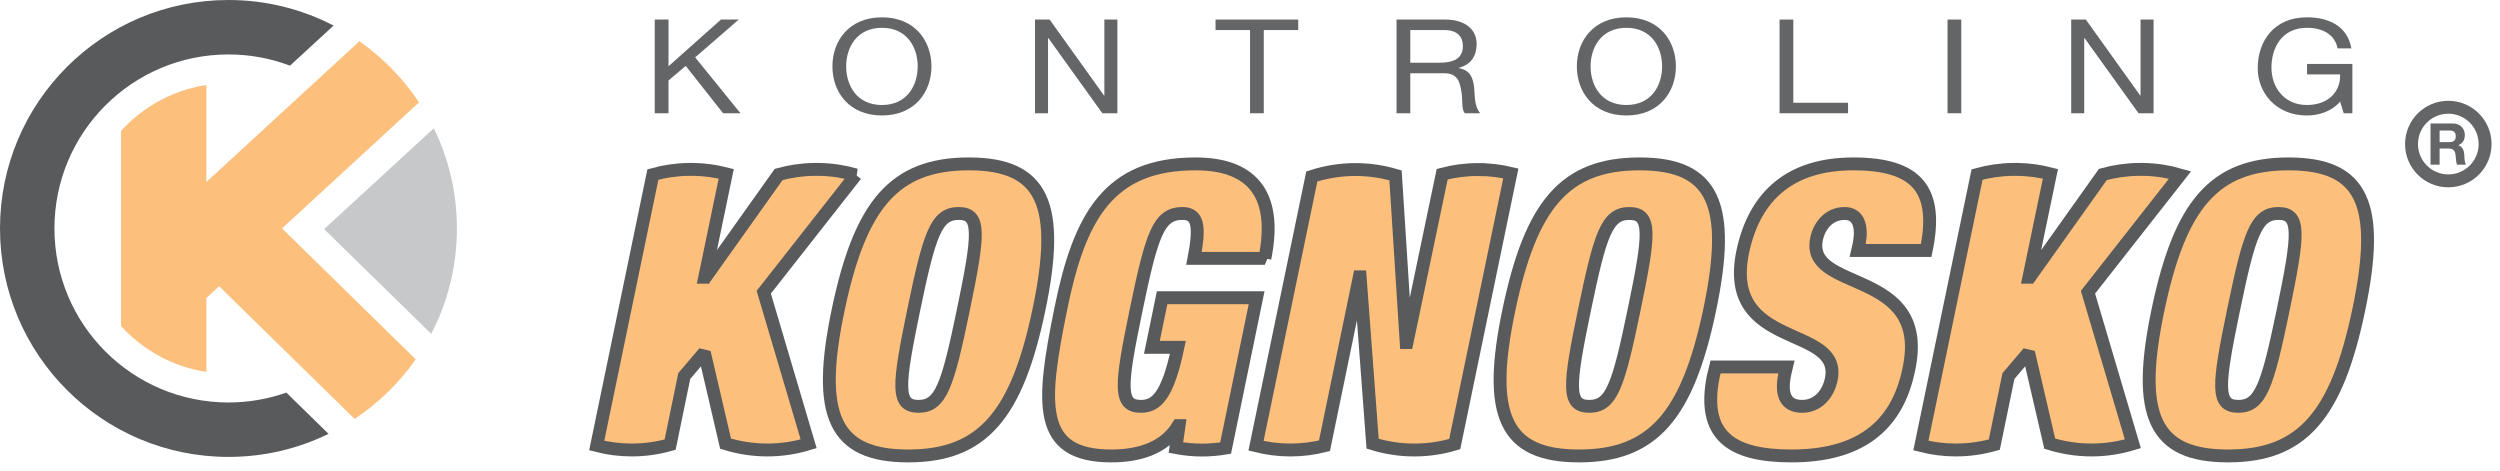 <?xml version="1.0" encoding="UTF-8" standalone="no"?><!DOCTYPE svg PUBLIC "-//W3C//DTD SVG 1.1//EN" "http://www.w3.org/Graphics/SVG/1.1/DTD/svg11.dtd"><svg width="100%" height="100%" viewBox="0 0 621 117" version="1.1" xmlns="http://www.w3.org/2000/svg" xmlns:xlink="http://www.w3.org/1999/xlink" xml:space="preserve" xmlns:serif="http://www.serif.com/" style="fill-rule:evenodd;clip-rule:evenodd;stroke-miterlimit:2;"><g><path d="M162.636,4.86l3.422,0l0,11.602l13.017,-11.602l4.425,0l-10.823,9.387l11.25,13.881l-4.311,0l-9.28,-11.764l-4.278,3.621l0,8.143l-3.422,0l0,-23.268Z" style="fill:#646567;fill-rule:nonzero;"/><path d="M219.076,26.083c6.252,0 8.88,-4.89 8.88,-9.592c0,-4.689 -2.628,-9.583 -8.88,-9.583c-6.264,0 -8.889,4.894 -8.889,9.583c0,4.702 2.625,9.592 8.889,9.592Zm0,-21.78c8.16,0 12.295,5.835 12.295,12.188c0,6.359 -4.135,12.191 -12.295,12.191c-8.172,0 -12.304,-5.832 -12.304,-12.191c0,-6.353 4.132,-12.188 12.304,-12.188Z" style="fill:#646567;fill-rule:nonzero;"/><path d="M257.094,4.86l3.631,0l13.522,18.876l0.075,0l0,-18.876l3.24,0l0,23.268l-3.741,0l-13.418,-18.677l-0.072,0l0,18.677l-3.237,0l0,-23.268Z" style="fill:#646567;fill-rule:nonzero;"/><path d="M310.51,7.468l-8.566,0l0,-2.608l20.539,0l0,2.608l-8.56,0l0,20.663l-3.413,0l0,-20.663Z" style="fill:#646567;fill-rule:nonzero;"/><path d="M357.45,15.582c3.158,0 5.929,-0.752 5.929,-4.141c0,-2.312 -1.364,-3.973 -4.562,-3.973l-8.498,0l0,8.114l7.131,0Zm-10.547,-10.722l12.09,0c4.855,0 7.805,2.348 7.805,6.092c0,2.836 -1.335,5.116 -4.464,5.904l0,0.061c2.989,0.521 3.559,2.543 3.845,4.797c0.183,2.25 0.079,4.851 1.515,6.414l-3.81,0c-0.974,-0.944 -0.433,-3.451 -0.935,-5.734c-0.394,-2.25 -0.973,-4.203 -4.278,-4.203l-8.352,0l0,9.937l-3.416,0l0,-23.268Z" style="fill:#646567;fill-rule:nonzero;"/><path d="M403.989,26.083c6.258,0 8.883,-4.89 8.883,-9.592c0,-4.689 -2.625,-9.583 -8.883,-9.583c-6.258,0 -8.886,4.894 -8.886,9.583c0,4.702 2.628,9.592 8.886,9.592Zm0,-21.78c8.163,0 12.305,5.835 12.305,12.188c0,6.359 -4.142,12.191 -12.305,12.191c-8.166,0 -12.301,-5.832 -12.301,-12.191c0,-6.353 4.135,-12.188 12.301,-12.188Z" style="fill:#646567;fill-rule:nonzero;"/><path d="M442.043,4.86l3.415,0l0,20.666l13.598,0l0,2.602l-17.013,0l0,-23.268Z" style="fill:#646567;fill-rule:nonzero;"/><rect x="483.769" y="4.86" width="3.412" height="23.268" style="fill:#646567;fill-rule:nonzero;"/><path d="M514.484,4.86l3.637,0l13.516,18.876l0.075,0l0,-18.876l3.237,0l0,23.268l-3.739,0l-13.418,-18.677l-0.071,0l0,18.677l-3.237,0l0,-23.268Z" style="fill:#646567;fill-rule:nonzero;"/><path d="M581.279,25.233c-2.015,2.413 -5.252,3.455 -8.241,3.455c-7.658,0 -12.223,-5.639 -12.223,-11.735c0,-6.782 4.096,-12.653 12.223,-12.653c5.574,0 10.11,2.283 11.045,7.727l-3.422,0c-0.681,-3.517 -3.777,-5.116 -7.623,-5.116c-6.222,0 -8.808,4.924 -8.808,9.879c0,4.852 3.097,9.29 8.808,9.29c5.321,0 8.42,-3.324 8.241,-7.593l-8.205,0l0,-2.608l11.256,0l0,12.249l-2.155,0l-0.896,-2.895Z" style="fill:#646567;fill-rule:nonzero;"/><path d="M203.255,42.351c-0.192,0 -0.374,0.009 -0.573,0.013l1.296,0c-0.241,-0.004 -0.482,-0.013 -0.723,-0.013Z" style="fill:#fdc07c;fill-rule:nonzero;"/><path d="M172.111,42.351c-0.189,0 -0.381,0.009 -0.57,0.013l1.296,0c-0.241,-0.004 -0.482,-0.013 -0.726,-0.013Z" style="fill:#fdc07c;fill-rule:nonzero;"/><path d="M531.578,42.351c-0.188,0 -0.381,0.009 -0.573,0.013l1.293,0c-0.234,-0.004 -0.479,-0.013 -0.72,-0.013Z" style="fill:#fdc07c;fill-rule:nonzero;"/><path d="M500.437,42.351c-0.198,0 -0.381,0.009 -0.573,0.013l1.29,0c-0.235,-0.004 -0.476,-0.013 -0.717,-0.013Z" style="fill:#fdc07c;fill-rule:nonzero;"/><path d="M71.128,97.517c-4.498,1.588 -9.334,2.457 -14.381,2.457c-23.868,0 -43.224,-19.352 -43.224,-43.225c0,-23.873 19.356,-43.224 43.224,-43.224c5.382,0 10.533,0.985 15.287,2.785l10.828,-9.957c-7.82,-4.055 -16.694,-6.353 -26.115,-6.353c-31.34,0 -56.747,25.407 -56.747,56.749c0,31.345 25.407,56.748 56.747,56.748c8.919,0 17.355,-2.057 24.865,-5.726l-10.484,-10.254Z" style="fill:#595a5c;fill-rule:nonzero;"/><path d="M107.113,82.929c4.077,-7.833 6.384,-16.734 6.384,-26.18c0,-8.927 -2.059,-17.375 -5.735,-24.891l-27.249,25.052l26.6,26.019Z" style="fill:#c7c8c9;fill-rule:nonzero;"/><path d="M104.08,25.434c-3.937,-5.944 -8.965,-11.1 -14.802,-15.189l-38.013,34.962l0,-24.092c-8.356,1.275 -15.769,5.42 -21.2,11.397l0,48.477c5.431,5.975 12.844,10.122 21.2,11.395l0,-18.378l3.158,-2.901l33.66,32.959c5.94,-3.939 11.096,-8.972 15.182,-14.807l-33.216,-32.523l34.031,-31.3Z" style="fill:#fdc07c;fill-rule:nonzero;"/><path d="M240.667,40.71c18.475,0 22.874,10.165 17.401,36.269c-5.477,26.107 -13.985,36.276 -32.46,36.276c-18.481,0 -22.88,-10.169 -17.407,-36.276c5.477,-26.104 13.884,-36.269 32.466,-36.269Zm-12.522,60.227c5.577,0 7.238,-5.079 11.155,-23.958c3.904,-18.872 4.396,-23.952 -1.176,-23.952c-5.577,0 -7.238,5.08 -11.155,23.952c-3.904,18.879 -4.396,23.958 1.176,23.958Z" style="fill:#fdc07c;fill-rule:nonzero;"/><path d="M240.667,40.71c18.475,0 22.874,10.165 17.401,36.269c-5.477,26.107 -13.985,36.276 -32.46,36.276c-18.481,0 -22.88,-10.169 -17.407,-36.276c5.477,-26.104 13.884,-36.269 32.466,-36.269Zm-12.522,60.227c5.577,0 7.238,-5.079 11.155,-23.958c3.904,-18.872 4.396,-23.952 -1.176,-23.952c-5.577,0 -7.238,5.08 -11.155,23.952c-3.904,18.879 -4.396,23.958 1.176,23.958Z" style="fill:none;stroke:#595a5c;stroke-width:3.2px;"/><path d="M407.281,40.71c18.468,0 22.871,10.165 17.407,36.269c-5.487,26.107 -13.991,36.276 -32.466,36.276c-18.485,0 -22.887,-10.169 -17.411,-36.276c5.48,-26.104 13.887,-36.269 32.47,-36.269Zm-12.52,60.227c5.581,0 7.235,-5.079 11.146,-23.958c3.92,-18.872 4.402,-23.952 -1.176,-23.952c-5.571,0 -7.231,5.08 -11.142,23.952c-3.917,18.879 -4.399,23.958 1.172,23.958Z" style="fill:#fdc07c;fill-rule:nonzero;"/><path d="M407.281,40.71c18.468,0 22.871,10.165 17.407,36.269c-5.487,26.107 -13.991,36.276 -32.466,36.276c-18.485,0 -22.887,-10.169 -17.411,-36.276c5.48,-26.104 13.887,-36.269 32.47,-36.269Zm-12.52,60.227c5.581,0 7.235,-5.079 11.146,-23.958c3.92,-18.872 4.402,-23.952 -1.176,-23.952c-5.571,0 -7.231,5.08 -11.142,23.952c-3.917,18.879 -4.399,23.958 1.172,23.958Z" style="fill:none;stroke:#595a5c;stroke-width:3.2px;"/><path d="M461.446,62.216l0.381,-1.661c0.788,-4.203 -0.095,-7.528 -3.605,-7.528c-3.904,0 -6.258,3.032 -6.951,6.158c-3.117,13.792 28.363,7.042 22.88,32.557c-3.025,14.867 -13.086,21.513 -29.139,21.513c-15.153,0 -22.287,-5.174 -19.458,-19.65l0.596,-2.449l17.606,0l-0.398,1.667c-1.27,5.965 0.778,8.114 4.302,8.114c3.809,0 6.453,-2.937 7.235,-6.746c2.728,-13.783 -27.091,-6.939 -21.995,-31.682c3.025,-14.177 12.112,-21.799 27.471,-21.799c15.939,0 21.217,6.548 18.094,21.506l-17.019,0Z" style="fill:#fdc07c;fill-rule:nonzero;"/><path d="M461.446,62.216l0.381,-1.661c0.788,-4.203 -0.095,-7.528 -3.605,-7.528c-3.904,0 -6.258,3.032 -6.951,6.158c-3.117,13.792 28.363,7.042 22.88,32.557c-3.025,14.867 -13.086,21.513 -29.139,21.513c-15.153,0 -22.287,-5.174 -19.458,-19.65l0.596,-2.449l17.606,0l-0.398,1.667c-1.27,5.965 0.778,8.114 4.302,8.114c3.809,0 6.453,-2.937 7.235,-6.746c2.728,-13.783 -27.091,-6.939 -21.995,-31.682c3.025,-14.177 12.112,-21.799 27.471,-21.799c15.939,0 21.217,6.548 18.094,21.506l-17.019,0Z" style="fill:none;stroke:#595a5c;stroke-width:3.2px;"/><path d="M568.502,40.71c18.488,0 22.881,10.165 17.414,36.269c-5.477,26.107 -13.978,36.276 -32.466,36.276c-18.475,0 -22.874,-10.169 -17.407,-36.276c5.483,-26.104 13.896,-36.269 32.459,-36.269Zm-12.503,60.227c5.565,0 7.232,-5.079 11.149,-23.958c3.904,-18.872 4.389,-23.952 -1.182,-23.952c-5.565,0 -7.238,5.08 -11.149,23.952c-3.91,18.879 -4.396,23.958 1.182,23.958Z" style="fill:#fdc07c;fill-rule:nonzero;"/><path d="M568.502,40.71c18.488,0 22.881,10.165 17.414,36.269c-5.477,26.107 -13.978,36.276 -32.466,36.276c-18.475,0 -22.874,-10.169 -17.407,-36.276c5.483,-26.104 13.896,-36.269 32.459,-36.269Zm-12.503,60.227c5.565,0 7.232,-5.079 11.149,-23.958c3.904,-18.872 4.389,-23.952 -1.182,-23.952c-5.565,0 -7.238,5.08 -11.149,23.952c-3.91,18.879 -4.396,23.958 1.182,23.958Z" style="fill:none;stroke:#595a5c;stroke-width:3.2px;"/><path d="M212.597,43.454c-2.888,-0.836 -5.926,-1.318 -9.068,-1.377l-1.3,0c-3.044,0.046 -6.001,0.485 -8.814,1.26l-18.162,25.528l-0.196,0l5.34,-25.684c-2.588,-0.671 -5.291,-1.052 -8.068,-1.104l-1.299,0c-3.058,0.046 -6.027,0.489 -8.85,1.273l-13.956,67.323c2.774,0.713 5.679,1.1 8.681,1.1c3.314,0 6.512,-0.468 9.553,-1.328l3.51,-17.036l4.985,-5.867l5.278,22.662c3.276,1.009 6.757,1.569 10.361,1.569c3.582,0 7.027,-0.547 10.276,-1.536l-11.148,-37.654l22.877,-29.129Z" style="fill:#fdc07c;fill-rule:nonzero;"/><path d="M212.597,43.454c-2.888,-0.836 -5.926,-1.318 -9.068,-1.377l-1.3,0c-3.044,0.046 -6.001,0.485 -8.814,1.26l-18.162,25.528l-0.196,0l5.34,-25.684c-2.588,-0.671 -5.291,-1.052 -8.068,-1.104l-1.299,0c-3.058,0.046 -6.027,0.489 -8.85,1.273l-13.956,67.323c2.774,0.713 5.679,1.1 8.681,1.1c3.314,0 6.512,-0.468 9.553,-1.328l3.51,-17.036l4.985,-5.867l5.278,22.662c3.276,1.009 6.757,1.569 10.361,1.569c3.582,0 7.027,-0.547 10.276,-1.536l-11.148,-37.654l22.877,-29.129Z" style="fill:none;stroke:#595a5c;stroke-width:3.2px;"/><path d="M541.526,43.454c-2.888,-0.836 -5.92,-1.318 -9.068,-1.377l-1.293,0c-3.058,0.046 -6.008,0.485 -8.814,1.26l-18.163,25.528l-0.202,0l5.34,-25.684c-2.588,-0.671 -5.291,-1.052 -8.075,-1.104l-1.286,0c-3.064,0.046 -6.04,0.489 -8.863,1.273l-13.955,67.323c2.78,0.713 5.681,1.1 8.68,1.1c3.321,0 6.512,-0.468 9.56,-1.328l3.51,-17.036l4.998,-5.867l5.259,22.662c3.282,1.009 6.756,1.569 10.367,1.569c3.575,0 7.027,-0.547 10.283,-1.536l-11.149,-37.654l22.871,-29.129Z" style="fill:#fdc07c;fill-rule:nonzero;"/><path d="M541.526,43.454c-2.888,-0.836 -5.92,-1.318 -9.068,-1.377l-1.293,0c-3.058,0.046 -6.008,0.485 -8.814,1.26l-18.163,25.528l-0.202,0l5.34,-25.684c-2.588,-0.671 -5.291,-1.052 -8.075,-1.104l-1.286,0c-3.064,0.046 -6.04,0.489 -8.863,1.273l-13.955,67.323c2.78,0.713 5.681,1.1 8.68,1.1c3.321,0 6.512,-0.468 9.56,-1.328l3.51,-17.036l4.998,-5.867l5.259,22.662c3.282,1.009 6.756,1.569 10.367,1.569c3.575,0 7.027,-0.547 10.283,-1.536l-11.149,-37.654l22.871,-29.129Z" style="fill:none;stroke:#595a5c;stroke-width:3.2px;"/><path d="M367.16,42.113c-3.084,0 -6.067,0.407 -8.922,1.159l-8.746,41.828l-0.195,0l-2.648,-41.538c-3.158,-0.935 -6.505,-1.449 -9.963,-1.449c-3.784,0 -7.424,0.612 -10.83,1.719l-13.864,66.893c2.728,0.681 5.584,1.055 8.527,1.055c2.931,0 5.767,-0.368 8.476,-1.048l8.664,-41.965l0.196,0l3.103,41.45c3.275,1.009 6.746,1.563 10.348,1.563c3.49,0 6.873,-0.514 10.045,-1.468l13.942,-67.242c-2.608,-0.622 -5.33,-0.957 -8.133,-0.957Z" style="fill:#fdc07c;fill-rule:nonzero;"/><path d="M367.16,42.113c-3.084,0 -6.067,0.407 -8.922,1.159l-8.746,41.828l-0.195,0l-2.648,-41.538c-3.158,-0.935 -6.505,-1.449 -9.963,-1.449c-3.784,0 -7.424,0.612 -10.83,1.719l-13.864,66.893c2.728,0.681 5.584,1.055 8.527,1.055c2.931,0 5.767,-0.368 8.476,-1.048l8.664,-41.965l0.196,0l3.103,41.45c3.275,1.009 6.746,1.563 10.348,1.563c3.49,0 6.873,-0.514 10.045,-1.468l13.942,-67.242c-2.608,-0.622 -5.33,-0.957 -8.133,-0.957Z" style="fill:none;stroke:#595a5c;stroke-width:3.2px;"/><path d="M314.196,64.176c3.416,-16.918 -4.21,-23.466 -17.215,-23.466c-21.506,0 -28.842,12.903 -33.534,36.269c-4.692,23.177 -5.965,36.276 12.614,36.276c6.16,0 13.005,-1.563 16.616,-7.528l0.205,0l-0.785,5.451c2.1,0.394 4.249,0.615 6.457,0.615c2.009,0 3.972,-0.173 5.887,-0.495l7.704,-37.344l-23.473,0l-2.54,12.321l6.457,0c-2.546,12.119 -5.382,14.662 -9.195,14.662c-5.571,0 -5.09,-5.079 -1.173,-23.958c3.911,-18.866 5.572,-23.958 11.537,-23.958c2.054,0 3.223,0.983 3.523,3.038c0.286,1.859 0,4.591 -0.687,8.117l17.602,0Z" style="fill:#fdc07c;fill-rule:nonzero;"/><path d="M314.196,64.176c3.416,-16.918 -4.21,-23.466 -17.215,-23.466c-21.506,0 -28.842,12.903 -33.534,36.269c-4.692,23.177 -5.965,36.276 12.614,36.276c6.16,0 13.005,-1.563 16.616,-7.528l0.205,0l-0.785,5.451c2.1,0.394 4.249,0.615 6.457,0.615c2.009,0 3.972,-0.173 5.887,-0.495l7.704,-37.344l-23.473,0l-2.54,12.321l6.457,0c-2.546,12.119 -5.382,14.662 -9.195,14.662c-5.571,0 -5.09,-5.079 -1.173,-23.958c3.911,-18.866 5.572,-23.958 11.537,-23.958c2.054,0 3.223,0.983 3.523,3.038c0.286,1.859 0,4.591 -0.687,8.117l17.602,0Z" style="fill:none;stroke:#595a5c;stroke-width:3.2px;"/><path d="M605.999,32.42l2.465,0c0.505,0 0.905,0.107 1.159,0.328c0.254,0.225 0.388,0.593 0.388,1.091c0,0.515 -0.134,0.883 -0.388,1.117c-0.254,0.222 -0.654,0.345 -1.159,0.345l-2.465,0l0,-2.881Zm-2.253,8.482l2.253,0l0,-3.999l2.244,0c0.566,0 0.986,0.124 1.214,0.375c0.261,0.244 0.42,0.638 0.495,1.172c0.026,0.198 0.052,0.413 0.059,0.638c0.026,0.228 0.045,0.443 0.065,0.661c0.029,0.215 0.055,0.42 0.088,0.619c0.032,0.195 0.088,0.371 0.146,0.534l2.25,0c-0.101,-0.144 -0.175,-0.316 -0.234,-0.531c-0.052,-0.208 -0.081,-0.427 -0.114,-0.651c-0.026,-0.225 -0.033,-0.446 -0.052,-0.664c0,-0.219 -0.013,-0.414 -0.026,-0.577c-0.016,-0.26 -0.062,-0.511 -0.108,-0.768c-0.042,-0.254 -0.133,-0.489 -0.247,-0.704c-0.121,-0.221 -0.267,-0.416 -0.446,-0.566c-0.183,-0.163 -0.414,-0.28 -0.687,-0.352l0,-0.032c0.573,-0.228 0.98,-0.56 1.247,-1.006c0.241,-0.437 0.374,-0.958 0.374,-1.557c0,-0.384 -0.075,-0.746 -0.208,-1.091c-0.14,-0.348 -0.342,-0.648 -0.606,-0.905c-0.26,-0.264 -0.576,-0.465 -0.947,-0.612c-0.375,-0.147 -0.775,-0.221 -1.244,-0.221l-5.516,0l0,10.237Z" style="fill:#646567;fill-rule:nonzero;"/><path d="M608.161,44.926c5.044,0 9.137,-4.089 9.137,-9.14c0,-5.047 -4.093,-9.143 -9.137,-9.143c-5.056,0 -9.139,4.096 -9.139,9.143c0,5.051 4.083,9.14 9.139,9.14Z" style="fill:none;stroke:#646567;stroke-width:3.21px;"/></g></svg>